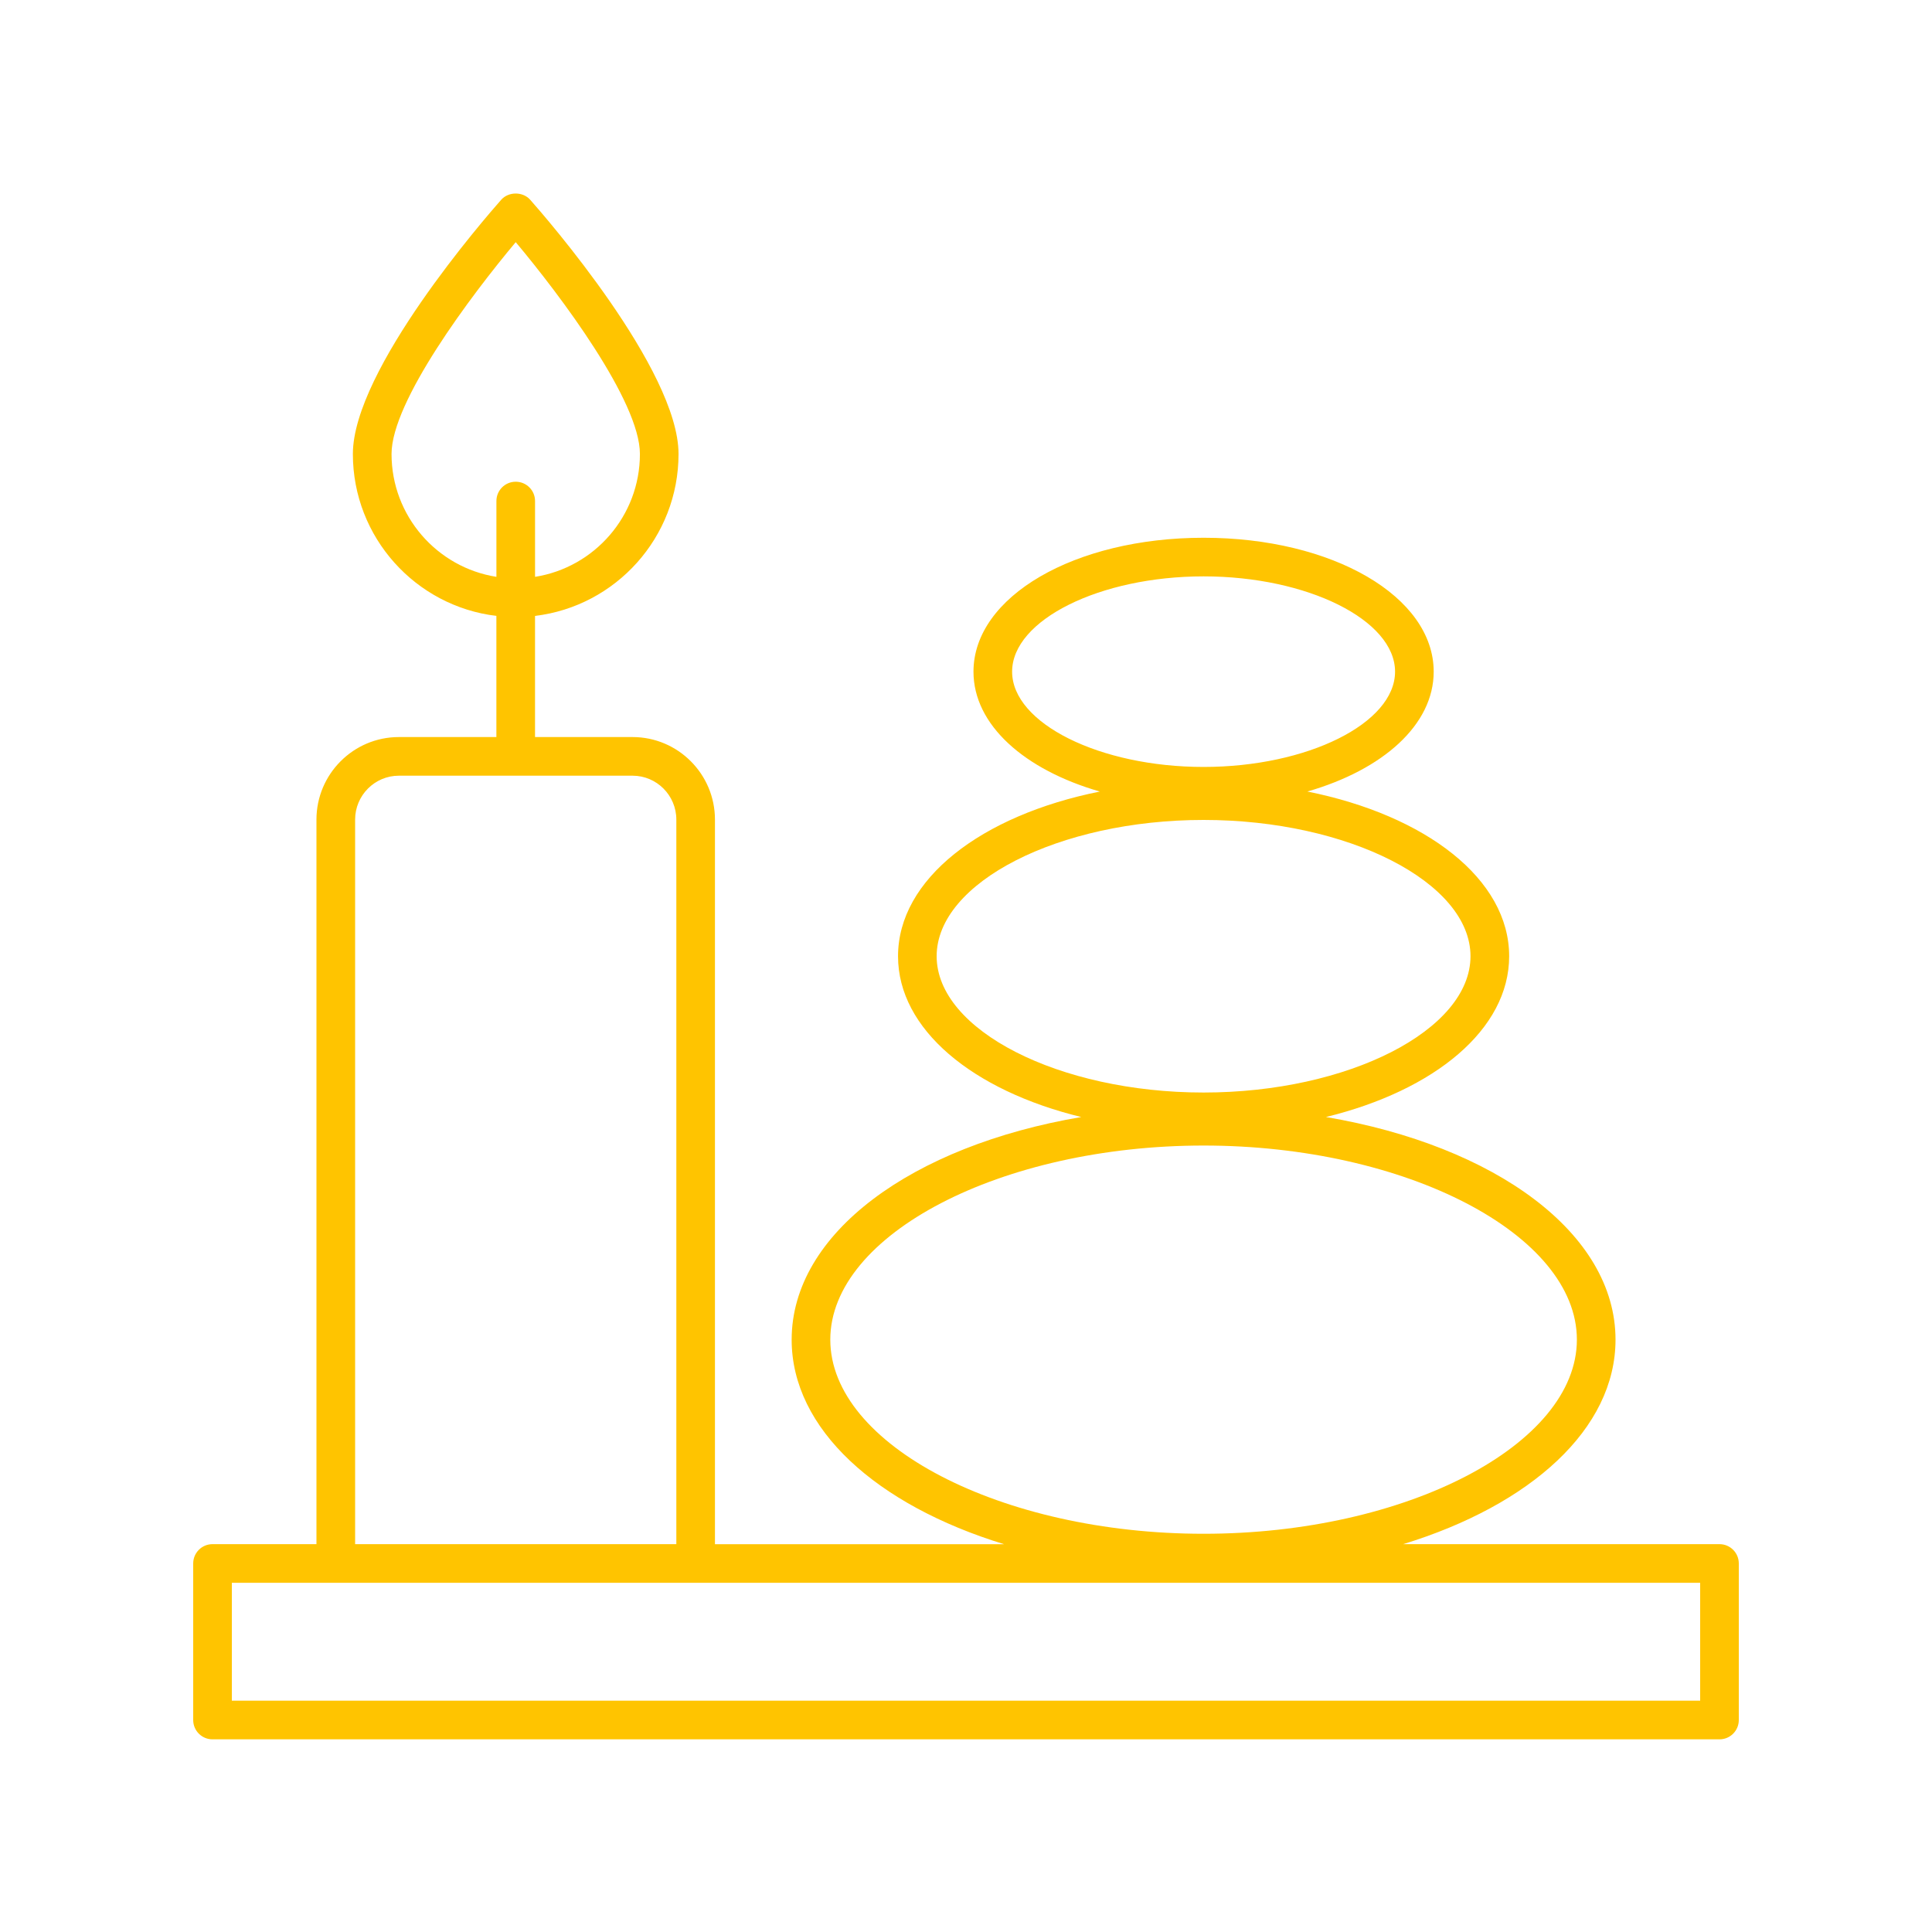 <?xml version="1.0" encoding="UTF-8"?> <svg xmlns="http://www.w3.org/2000/svg" xmlns:xlink="http://www.w3.org/1999/xlink" height="300px" width="300px" fill="#ffc400" x="0px" y="0px" viewBox="0 0 100 100" style="enable-background:new 0 0 100 100;" xml:space="preserve"> <style type="text/css"> .st0{fill:none;stroke:#000000;stroke-width:2;stroke-linecap:round;stroke-linejoin:round;stroke-miterlimit:10;} </style> <path d="M89,79.925H72.627c6.602-2.025,10.992-5.961,10.992-10.585c0-5.504-6.218-10.034-14.988-11.524 c5.629-1.373,9.483-4.541,9.483-8.321c0-3.991-4.301-7.292-10.444-8.526c3.906-1.125,6.538-3.45,6.538-6.203 c0-3.887-5.231-6.932-11.91-6.932s-11.911,3.045-11.911,6.932c0,2.754,2.633,5.078,6.539,6.204 c-6.144,1.234-10.444,4.535-10.444,8.526c0,3.78,3.854,6.948,9.483,8.321c-8.77,1.49-14.989,6.021-14.989,11.525 c0,4.624,4.39,8.56,10.993,10.585H37.006V42.422c0-2.355-1.913-4.272-4.264-4.272h-5.049v-6.271c4.177-0.498,7.428-4.063,7.428-8.38 c0-4.365-6.894-12.273-7.679-13.161c-0.381-0.428-1.117-0.428-1.498,0c-0.785,0.888-7.679,8.796-7.679,13.161 c0,4.318,3.251,7.882,7.428,8.38v6.271h-5.049c-2.351,0-4.264,1.917-4.264,4.272v37.503H11c-0.553,0-1,0.447-1,1v8.103 c0,0.553,0.447,1,1,1h78c0.553,0,1-0.447,1-1v-8.103C90,80.372,89.553,79.925,89,79.925z M52.387,34.765 c0-2.673,4.539-4.932,9.911-4.932s9.91,2.259,9.91,4.932s-4.538,4.932-9.91,4.932S52.387,37.438,52.387,34.765z M48.481,49.494 c0-3.823,6.327-7.054,13.816-7.054s13.816,3.23,13.816,7.054c0,3.824-6.327,7.055-13.816,7.055S48.481,53.318,48.481,49.494z M42.976,69.34c0-5.446,8.849-10.047,19.322-10.047s19.321,4.601,19.321,10.047s-8.848,10.048-19.321,10.048 S42.976,74.786,42.976,69.34z M20.266,23.498c0-2.729,4.12-8.211,6.428-10.964c2.308,2.753,6.428,8.235,6.428,10.964 c0,3.212-2.358,5.875-5.428,6.359v-3.923c0-0.553-0.447-1-1-1s-1,0.447-1,1v3.923C22.624,29.373,20.266,26.71,20.266,23.498z M18.381,42.422c0-1.253,1.016-2.272,2.264-2.272h12.098c1.248,0,2.264,1.02,2.264,2.272v37.503H18.381V42.422z M88,88.027H12 v-6.103h76V88.027z"></path> </svg> 